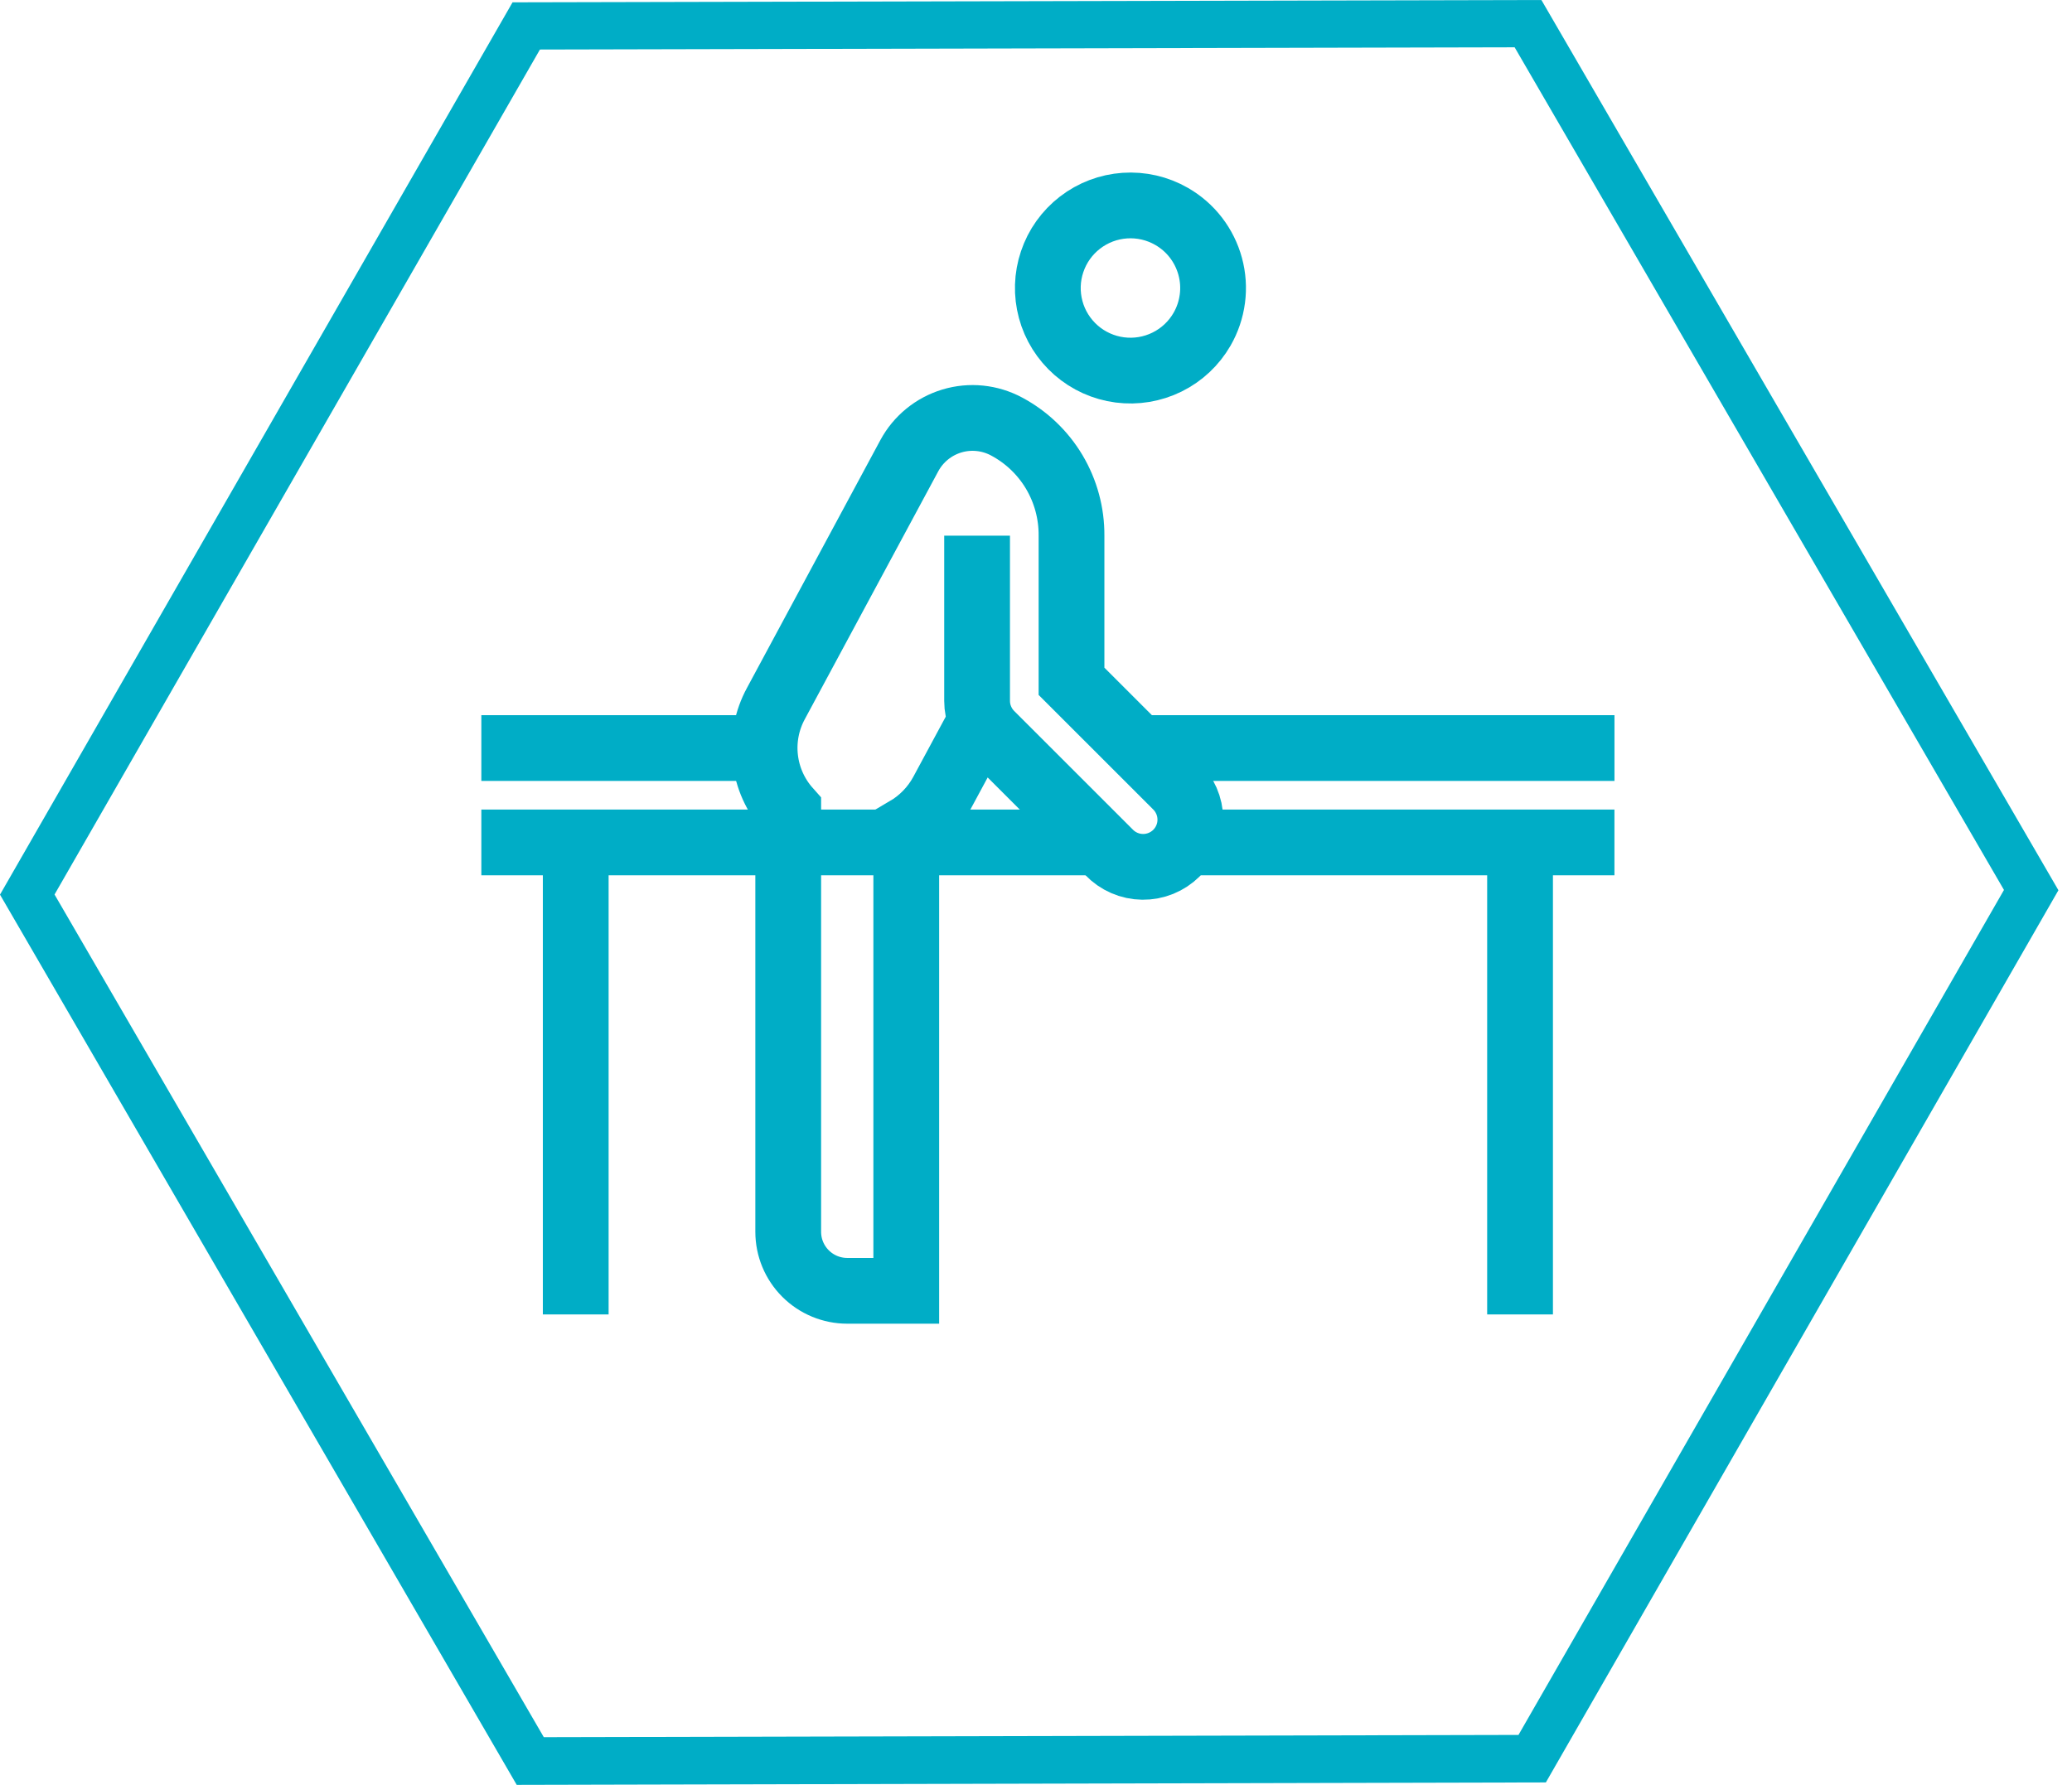 <svg width="65" height="56" viewBox="0 0 65 56" fill="none" xmlns="http://www.w3.org/2000/svg">
<path d="M47.515 1.484L62.866 27.922L47.636 54.433L17.059 54.503L1.711 28.065L16.938 1.554L47.515 1.484ZM48.367 0L16.079 0.073L0 28.069L16.21 56L48.495 55.923L64.574 27.931L48.355 0H48.367Z" fill="#00ADC6"/>
<path d="M37.709 10.33C37.453 10.774 37.072 11.132 36.612 11.359C36.153 11.586 35.637 11.672 35.129 11.606C34.621 11.54 34.144 11.325 33.758 10.988C33.372 10.651 33.094 10.207 32.961 9.713C32.827 9.218 32.843 8.695 33.007 8.21C33.17 7.724 33.474 7.298 33.88 6.985C34.285 6.672 34.774 6.486 35.286 6.451C35.797 6.416 36.307 6.533 36.751 6.788C37.047 6.957 37.307 7.183 37.515 7.453C37.723 7.723 37.876 8.031 37.965 8.36C38.054 8.689 38.078 9.033 38.033 9.371C37.989 9.709 37.879 10.035 37.709 10.33V10.33Z" stroke="#00ADC6" stroke-width="2.063" stroke-miterlimit="10"/>
<path d="M30.652 16.806V21.989C30.652 22.183 30.69 22.376 30.765 22.555C30.839 22.735 30.948 22.898 31.086 23.036L34.789 26.738C34.925 26.881 35.089 26.995 35.27 27.074C35.451 27.153 35.646 27.195 35.843 27.197C36.041 27.2 36.237 27.162 36.42 27.088C36.603 27.013 36.769 26.903 36.909 26.764C37.048 26.624 37.159 26.458 37.233 26.275C37.308 26.092 37.345 25.896 37.342 25.698C37.34 25.501 37.298 25.306 37.219 25.125C37.14 24.944 37.026 24.78 36.883 24.644L33.614 21.376V16.806C33.619 16.104 33.432 15.414 33.074 14.81C32.715 14.206 32.197 13.712 31.578 13.382C31.051 13.099 30.434 13.036 29.862 13.208C29.29 13.38 28.809 13.772 28.526 14.297L24.341 22.072C24.054 22.6 23.936 23.204 24.006 23.802C24.075 24.399 24.327 24.961 24.727 25.41V38.648C24.727 39.139 24.922 39.61 25.27 39.957C25.617 40.304 26.087 40.499 26.579 40.499H28.43V26.029C28.903 25.752 29.292 25.352 29.554 24.871L30.783 22.592" stroke="#00ADC6" stroke-width="2.063" stroke-miterlimit="10"/>
<path d="M50.646 26.431H37.111" stroke="#00ADC6" stroke-width="2.063" stroke-miterlimit="10"/>
<path d="M50.647 23.47H35.835" stroke="#00ADC6" stroke-width="2.063" stroke-miterlimit="10"/>
<path d="M23.987 23.47H15.1" stroke="#00ADC6" stroke-width="2.063" stroke-miterlimit="10"/>
<path d="M34.482 26.431H15.1" stroke="#00ADC6" stroke-width="2.063" stroke-miterlimit="10"/>
<path d="M18.061 26.431V41.24" stroke="#00ADC6" stroke-width="2.063" stroke-miterlimit="10"/>
<path d="M47.685 26.431V41.24" stroke="#00ADC6" stroke-width="2.063" stroke-miterlimit="10"/>
</svg>

